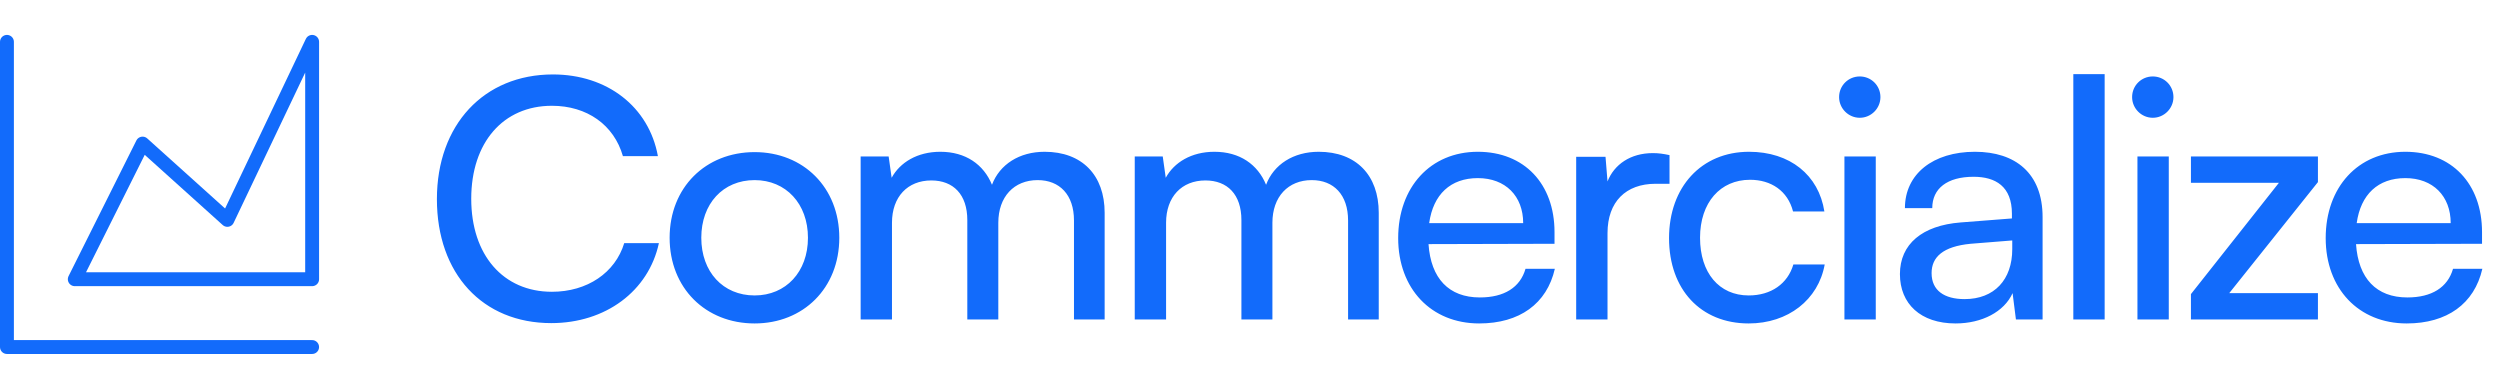 <svg width="360" height="56" viewBox="0 0 360 56" fill="none" xmlns="http://www.w3.org/2000/svg">
<path d="M1 6.027V49.972H44.944" stroke="#126BFB" stroke-width="2" stroke-linecap="round" stroke-linejoin="round"/>
<path d="M10.768 40.207L20.533 20.676L32.74 31.662L44.947 6.027V40.207H10.768Z" stroke="#126BFB" stroke-width="2" stroke-linejoin="round"/>
<path d="M79.378 46.528C69.49 46.528 62.914 39.424 62.914 28.672C62.914 17.968 69.682 10.72 79.618 10.72C87.442 10.72 93.442 15.376 94.738 22.48H89.698C88.402 17.968 84.514 15.232 79.474 15.232C72.466 15.232 67.858 20.512 67.858 28.624C67.858 36.736 72.466 42.016 79.474 42.016C84.562 42.016 88.594 39.28 89.89 35.008H94.882C93.394 41.92 87.202 46.528 79.378 46.528ZM96.426 34.24C96.426 26.992 101.61 21.904 108.666 21.904C115.674 21.904 120.858 26.992 120.858 34.24C120.858 41.488 115.674 46.576 108.666 46.576C101.61 46.576 96.426 41.488 96.426 34.24ZM100.986 34.24C100.986 39.136 104.106 42.544 108.666 42.544C113.178 42.544 116.346 39.136 116.346 34.24C116.346 29.344 113.178 25.936 108.666 25.936C104.106 25.936 100.986 29.344 100.986 34.24ZM128.445 46H123.933V22.528H127.965L128.397 25.6C129.597 23.392 132.093 21.856 135.405 21.856C139.053 21.856 141.645 23.68 142.845 26.608C143.949 23.68 146.781 21.856 150.429 21.856C155.805 21.856 159.069 25.216 159.069 30.64V46H154.653V31.744C154.653 28.048 152.589 25.936 149.421 25.936C146.013 25.936 143.757 28.336 143.757 32.08V46H139.293V31.696C139.293 28 137.277 25.984 134.109 25.984C130.701 25.984 128.445 28.336 128.445 32.08V46ZM167.915 46H163.403V22.528H167.435L167.867 25.6C169.067 23.392 171.563 21.856 174.875 21.856C178.523 21.856 181.115 23.68 182.315 26.608C183.419 23.68 186.251 21.856 189.899 21.856C195.275 21.856 198.539 25.216 198.539 30.64V46H194.123V31.744C194.123 28.048 192.059 25.936 188.891 25.936C185.483 25.936 183.227 28.336 183.227 32.08V46H178.763V31.696C178.763 28 176.747 25.984 173.579 25.984C170.171 25.984 167.915 28.336 167.915 32.08V46ZM213.002 46.576C206.09 46.576 201.338 41.584 201.338 34.288C201.338 26.944 205.994 21.856 212.81 21.856C219.482 21.856 223.85 26.464 223.85 33.424V35.104L205.706 35.152C206.042 40.096 208.634 42.832 213.098 42.832C216.602 42.832 218.906 41.392 219.674 38.704H223.898C222.746 43.744 218.81 46.576 213.002 46.576ZM212.81 25.648C208.874 25.648 206.378 28 205.802 32.128H219.338C219.338 28.24 216.794 25.648 212.81 25.648ZM240.41 22.336V26.464H238.394C234.122 26.464 231.482 29.056 231.482 33.568V46H226.97V22.576H231.194L231.482 26.128C232.442 23.68 234.794 22.048 238.01 22.048C238.826 22.048 239.498 22.144 240.41 22.336ZM240.342 34.288C240.342 26.944 244.998 21.856 251.862 21.856C257.766 21.856 261.894 25.216 262.71 30.448H258.198C257.43 27.472 255.03 25.888 252.006 25.888C247.734 25.888 244.806 29.152 244.806 34.24C244.806 39.28 247.542 42.544 251.814 42.544C255.03 42.544 257.43 40.864 258.246 38.08H262.758C261.846 43.168 257.478 46.576 251.814 46.576C244.902 46.576 240.342 41.68 240.342 34.288ZM267.806 16.96C266.174 16.96 264.83 15.616 264.83 13.984C264.83 12.304 266.174 11.008 267.806 11.008C269.438 11.008 270.782 12.304 270.782 13.984C270.782 15.616 269.438 16.96 267.806 16.96ZM265.598 46V22.528H270.11V46H265.598ZM281.605 46.576C276.565 46.576 273.589 43.744 273.589 39.472C273.589 35.152 276.805 32.464 282.325 32.032L289.717 31.456V30.784C289.717 26.848 287.365 25.456 284.197 25.456C280.405 25.456 278.245 27.136 278.245 29.968H274.309C274.309 25.072 278.341 21.856 284.389 21.856C290.197 21.856 294.133 24.928 294.133 31.264V46H290.293L289.813 42.208C288.613 44.896 285.397 46.576 281.605 46.576ZM282.901 43.072C287.173 43.072 289.765 40.288 289.765 35.872V34.624L283.765 35.104C279.781 35.488 278.149 37.024 278.149 39.328C278.149 41.824 279.973 43.072 282.901 43.072ZM303.07 46H298.558V10.672H303.07V46ZM310 16.96C308.368 16.96 307.024 15.616 307.024 13.984C307.024 12.304 308.368 11.008 310 11.008C311.632 11.008 312.976 12.304 312.976 13.984C312.976 15.616 311.632 16.96 310 16.96ZM307.792 46V22.528H312.304V46H307.792ZM333.782 46H315.494V42.352L328.166 26.32H315.494V22.528H333.782V26.224L321.014 42.208H333.782V46ZM346.564 46.576C339.652 46.576 334.9 41.584 334.9 34.288C334.9 26.944 339.556 21.856 346.372 21.856C353.044 21.856 357.412 26.464 357.412 33.424V35.104L339.268 35.152C339.604 40.096 342.196 42.832 346.66 42.832C350.164 42.832 352.468 41.392 353.236 38.704H357.46C356.308 43.744 352.372 46.576 346.564 46.576ZM346.372 25.648C342.436 25.648 339.94 28 339.364 32.128H352.9C352.9 28.24 350.356 25.648 346.372 25.648Z" fill="#126BFB"/>
</svg>
